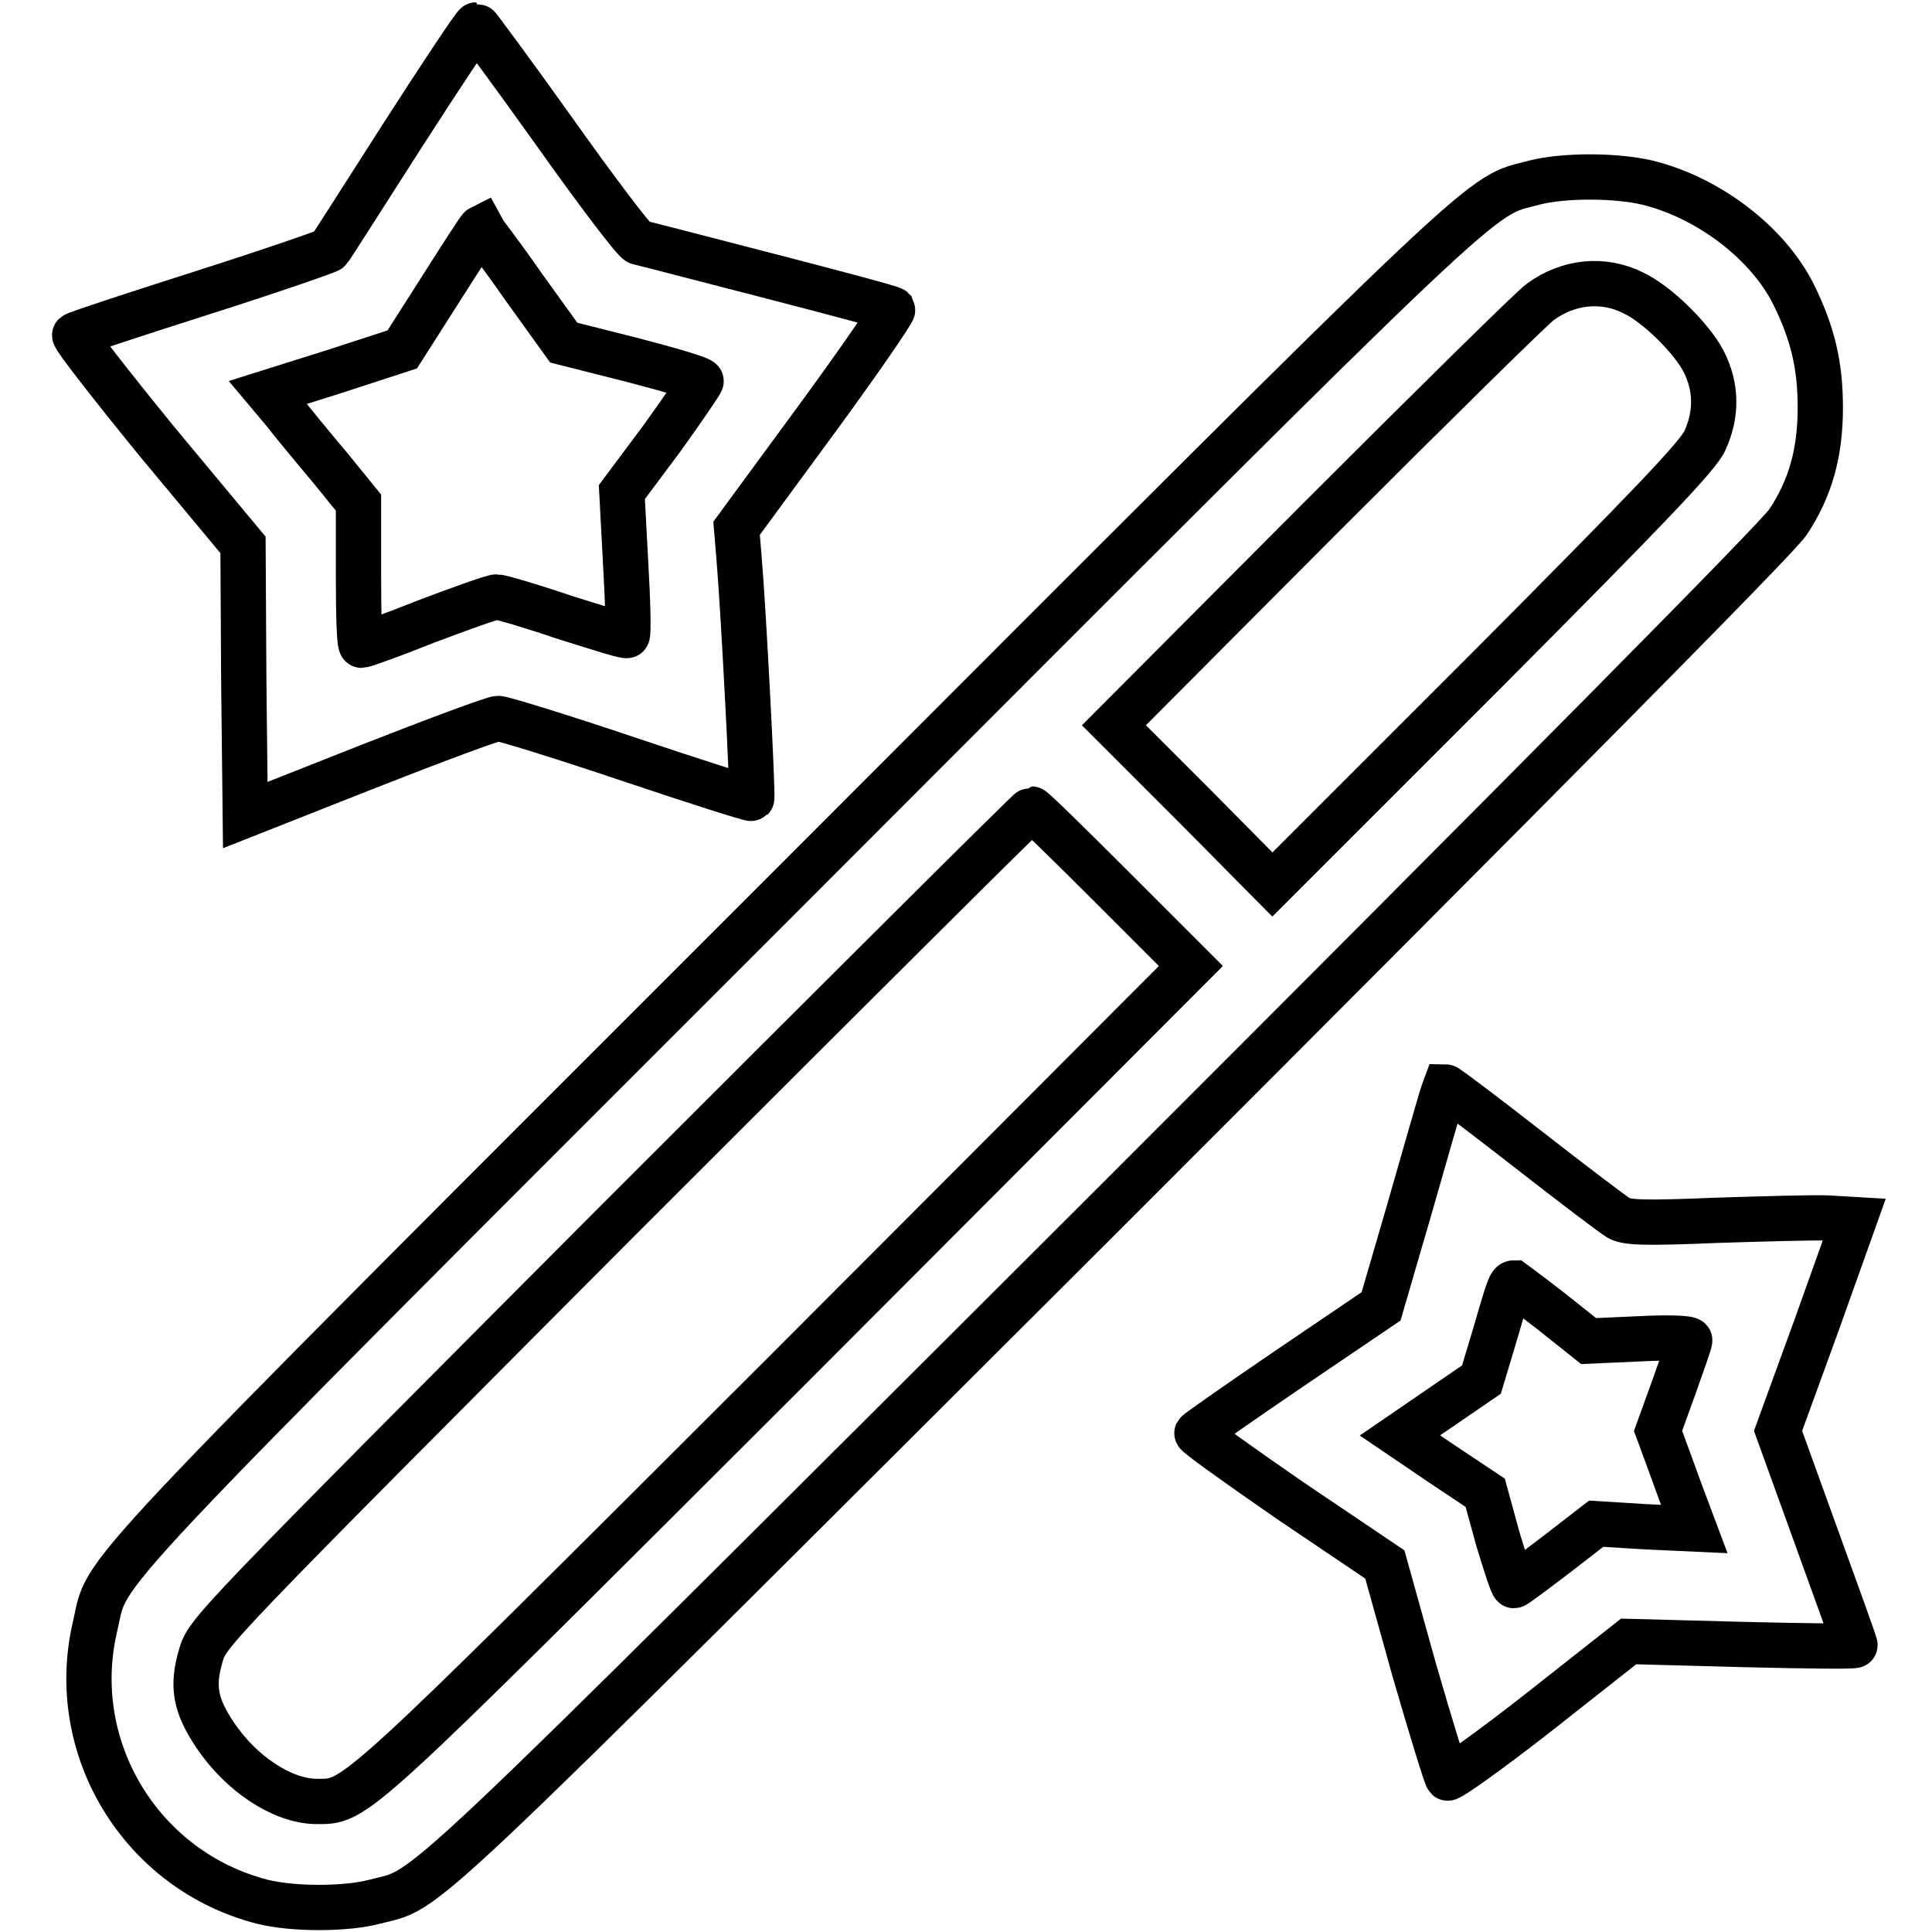 <?xml version="1.0" encoding="utf-8"?>
<!-- Svg Vector Icons : http://www.onlinewebfonts.com/icon -->
<!DOCTYPE svg PUBLIC "-//W3C//DTD SVG 1.1//EN" "http://www.w3.org/Graphics/SVG/1.1/DTD/svg11.dtd">
<svg version="1.1" xmlns="http://www.w3.org/2000/svg" xmlns:xlink="http://www.w3.org/1999/xlink" x="0px" y="0px" viewBox="0 0 256 256" enable-background="new 0 0 256 256" xml:space="preserve">
<g><g><g><path stroke-width="6" fill-opacity="0" stroke="#000000"  d="M53.3,18c-5.2,8.1-9.5,14.9-9.7,15.1c-0.2,0.2-7.7,2.8-16.8,5.7c-9.1,2.9-16.7,5.4-16.9,5.6c-0.2,0.2,4.7,6.5,10.9,14.1l11.4,13.7l0.1,17.9l0.2,17.9l16.2-6.4c8.9-3.5,16.7-6.4,17.3-6.4s8.4,2.4,17.3,5.4c8.9,3,16.2,5.3,16.3,5.2c0.2-0.2-1.1-25.4-1.7-32.2l-0.3-3.6l10.5-14.3c5.8-7.9,10.3-14.5,10.2-14.7c-0.2-0.2-7.7-2.2-16.6-4.5s-16.6-4.3-17.1-4.4c-0.5-0.1-5.5-6.7-11.1-14.6C68,9.8,63.2,3.3,63.1,3.3C62.9,3.3,58.5,9.9,53.3,18z M69.3,37.9l5.4,7.5l9.1,2.3c5,1.3,9.1,2.5,9.1,2.8c0,0.2-2.4,3.7-5.2,7.6l-5.3,7.1l0.5,9.4c0.3,5.1,0.4,9.5,0.2,9.6c-0.1,0.2-3.8-1-8.3-2.4c-4.4-1.5-8.5-2.7-9-2.7c-0.5,0-4.7,1.5-9.2,3.2c-4.5,1.8-8.4,3.2-8.7,3.2c-0.3,0-0.4-4.3-0.4-9.5v-9.4l-3.9-4.8c-2.2-2.6-4.9-5.9-6-7.3l-2.1-2.5l8.9-2.8l8.9-2.9l5.1-8c2.8-4.4,5.1-8,5.3-8.1C63.8,30.4,66.4,33.7,69.3,37.9z"/><path stroke-width="6" fill-opacity="0" stroke="#000000"  d="M203.3,24.2c-7.7,2.1-2.7-2.7-98,92.7c-96.2,96.2-90.8,90.5-92.7,98.6c-3.8,16.1,6.1,32.4,22.2,36.5c4,1,11,1,14.8,0c7.6-2,2.2,3.1,97.1-91.6c57.8-57.8,88.8-89.1,90.2-91.2c3-4.5,4.3-9.2,4.3-15.2c0-5.6-1-9.8-3.5-14.9c-3.4-6.9-11.3-12.9-19.4-14.9C214,23.2,207.2,23.2,203.3,24.2z M216.4,38.8c3.2,1.5,7.7,6,9.3,9c1.8,3.5,1.8,7.1,0.2,10.6c-0.9,2-7.4,8.8-29.2,30.7l-28.1,28.1l-10.5-10.6l-10.5-10.5L175,68.6c15.1-15.1,28.2-28,29.1-28.6C207.8,37.3,212.4,36.8,216.4,38.8z M147.4,117.6l10.4,10.4L103.9,182c-58.1,58-56.6,56.7-62.1,56.7c-4.4-0.1-9.8-3.6-13.3-8.8c-2.6-3.9-3.1-6.4-1.9-10.5c0.9-3.1,1-3.2,55.3-57.7c30-30,54.6-54.5,54.8-54.5C136.9,107.2,141.7,111.9,147.4,117.6z"/><path stroke-width="6" fill-opacity="0" stroke="#000000"  d="M190.9,145.8c-0.3,1-2.2,7.6-4.2,14.6l-3.7,12.7l-12.1,8.2c-6.6,4.5-12.2,8.4-12.3,8.6c-0.1,0.2,5.5,4.2,12.3,8.9l12.6,8.5l3.9,14c2.2,7.6,4.2,14.1,4.4,14.3c0.2,0.2,5.7-3.7,12.2-8.8l11.8-9.3l15,0.4c8.2,0.2,15,0.3,15,0.1c0-0.2-2.3-6.6-5.1-14.3l-5.1-14.1l5.1-14l5-14l-3.4-0.2c-1.8-0.1-8.5,0.1-14.9,0.3c-9.6,0.4-11.8,0.3-12.9-0.3c-0.7-0.4-6.1-4.5-12-9.1c-5.9-4.6-10.8-8.3-11-8.3C191.5,144,191.2,144.8,190.9,145.8z M205.6,173.8l4.9,3.9l6.7-0.3c3.7-0.2,6.7-0.1,6.7,0.2c0,0.3-1,3.1-2.1,6.2l-2.1,5.8l1.8,4.9c1,2.8,2.1,5.7,2.4,6.5l0.6,1.6l-6.5-0.3l-6.5-0.4l-5.3,4.1c-2.9,2.2-5.4,4.1-5.6,4.1s-1.1-2.8-2.1-6.1l-1.7-6.2l-5.7-3.8l-5.6-3.8l5.4-3.7l5.4-3.7l1.8-6c1.8-6.2,2-6.8,2.5-6.8C200.6,170,202.9,171.7,205.6,173.8z"/></g></g></g>
</svg>